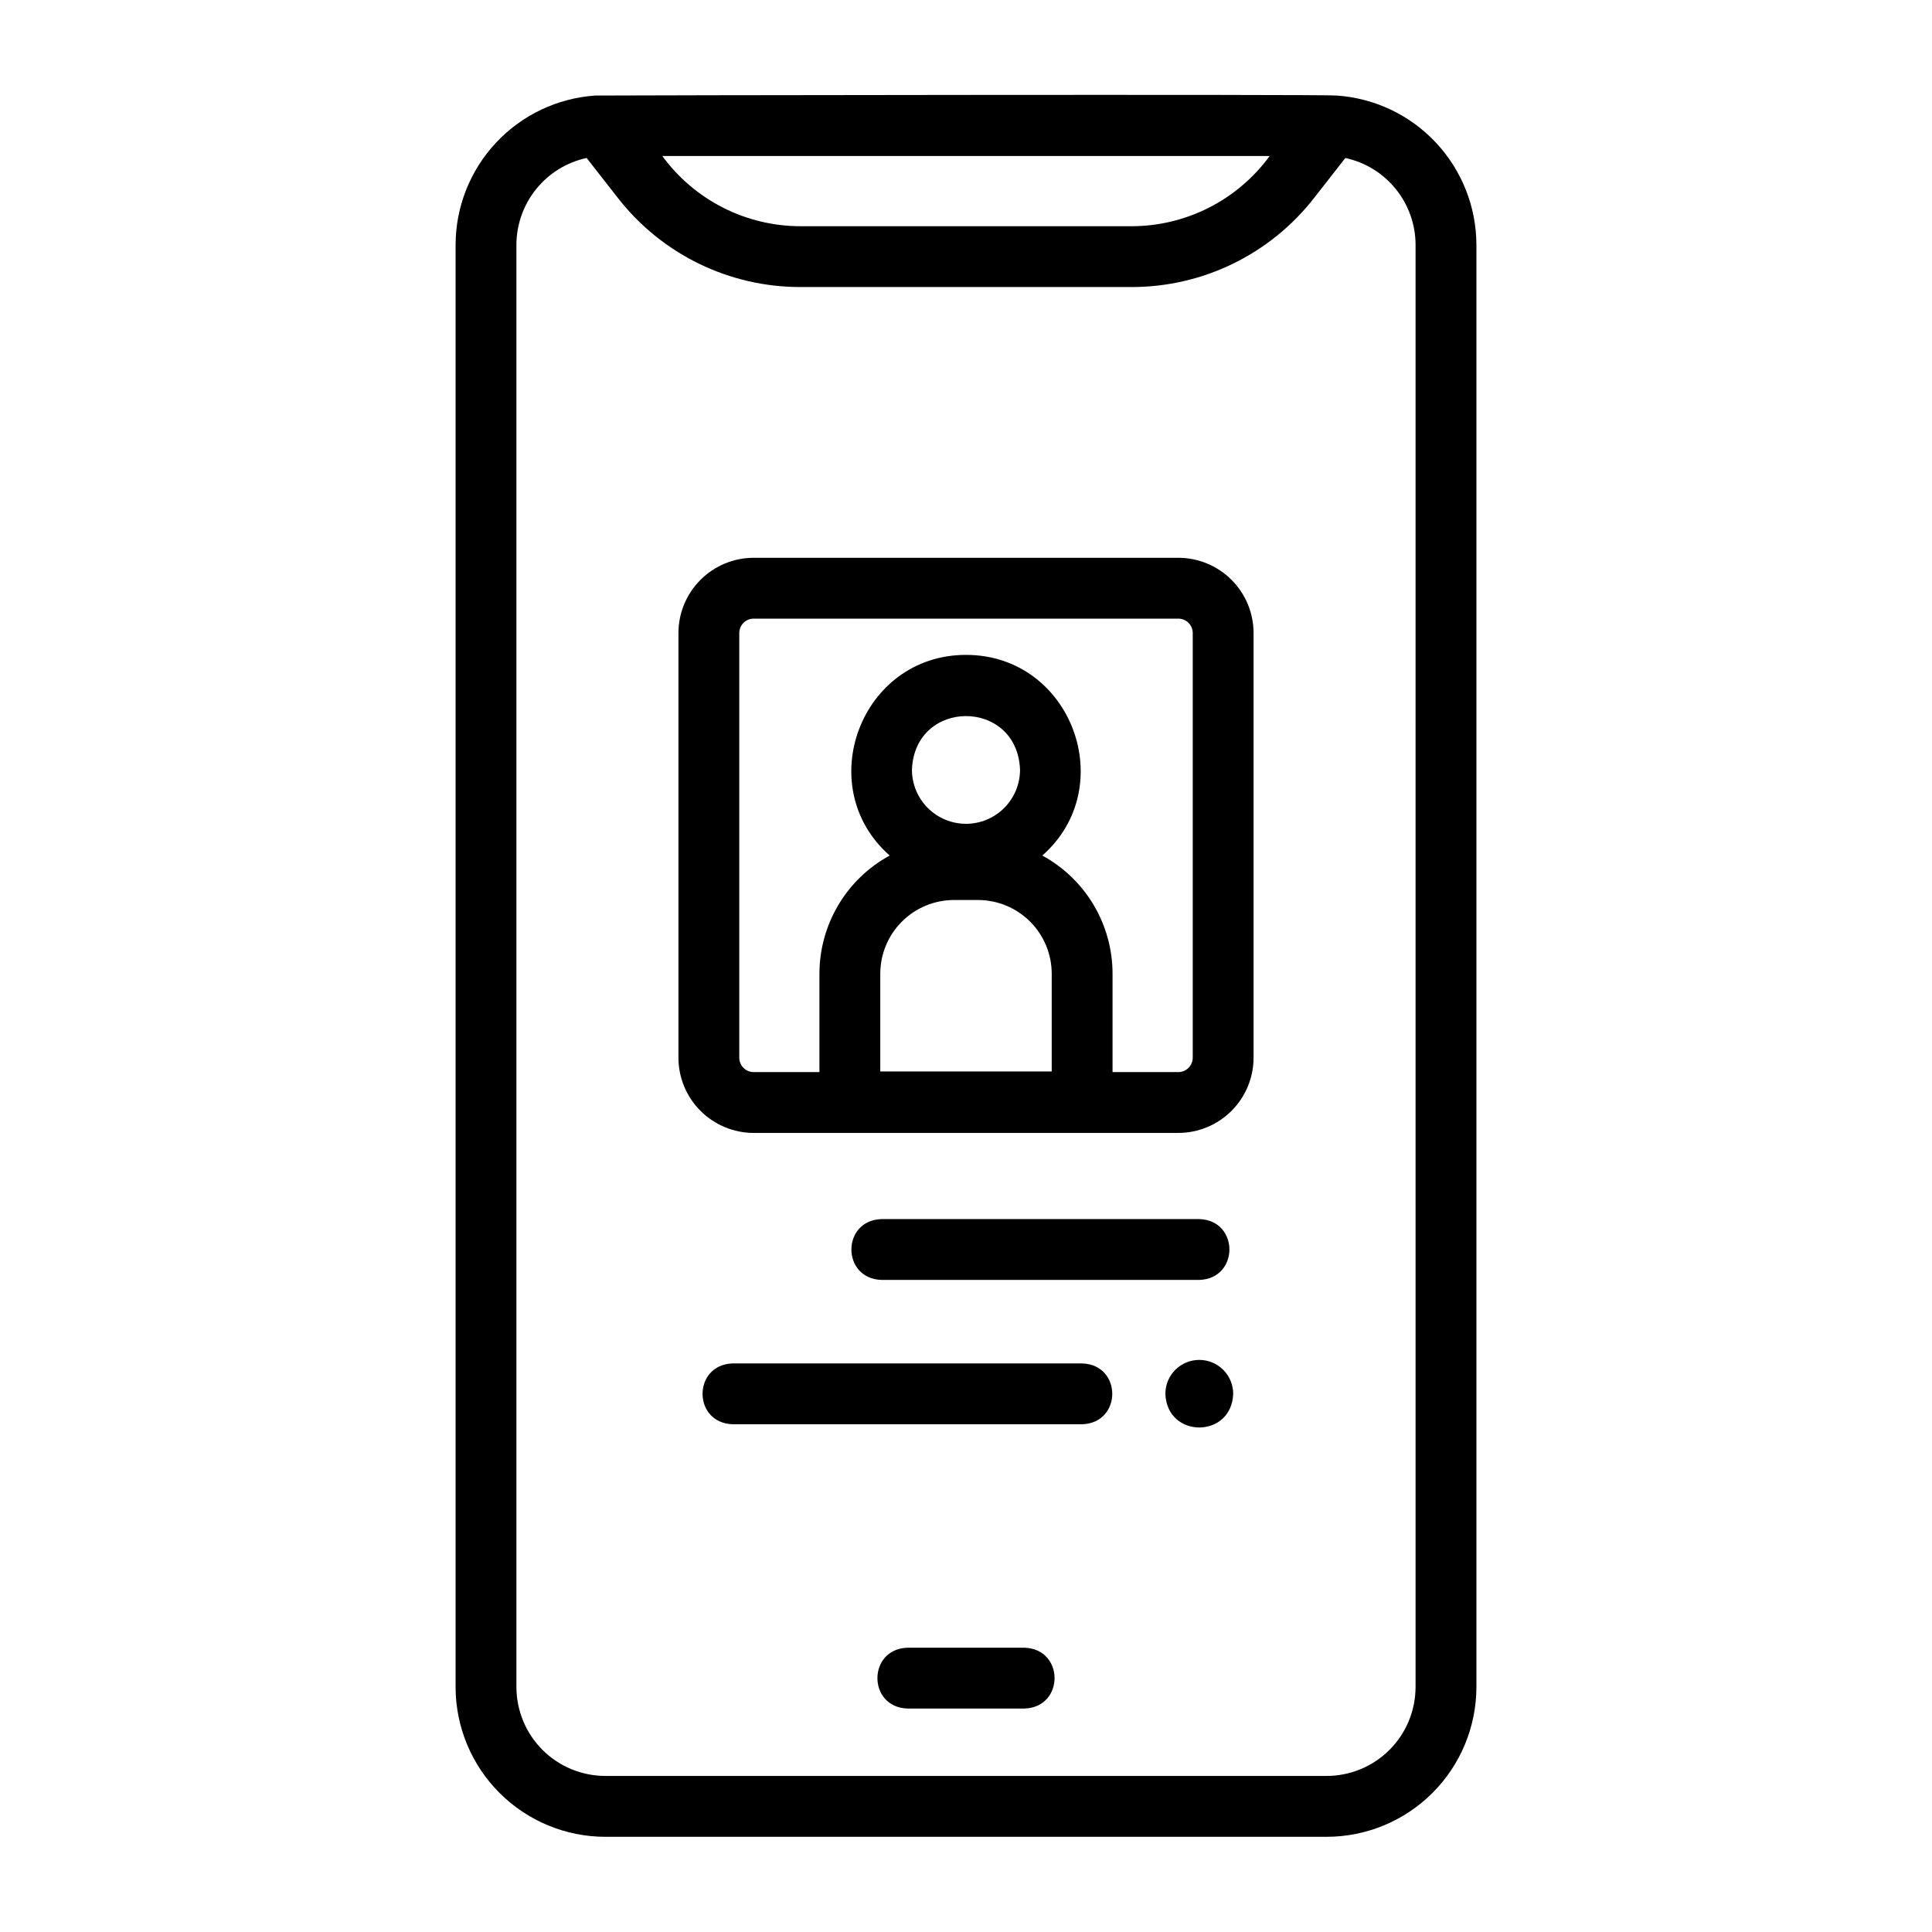 <?xml version="1.0" encoding="UTF-8"?>
<!-- Uploaded to: SVG Repo, www.svgrepo.com, Generator: SVG Repo Mixer Tools -->
<svg fill="#000000" width="800px" height="800px" version="1.1" viewBox="144 144 512 512" xmlns="http://www.w3.org/2000/svg">
 <g>
  <path d="m498.24 169.32c-2.719-0.367-193.73-0.066-196.48 0h-0.004c-10.035 0.684-19.438 5.152-26.309 12.5-6.871 7.348-10.699 17.027-10.711 27.086v382.18c0.012 10.523 4.195 20.609 11.637 28.051 7.441 7.441 17.527 11.625 28.051 11.637h191.15c10.523-0.012 20.609-4.195 28.051-11.637 7.441-7.441 11.625-17.527 11.637-28.051v-382.18c-0.012-10.059-3.84-19.738-10.711-27.086-6.871-7.348-16.273-11.816-26.309-12.5zm-17.762 16.02c-8.566 11.719-22.219 18.637-36.73 18.613h-87.5c-14.516 0.023-28.168-6.891-36.73-18.613zm38.664 405.74h-0.004c-0.008 6.246-2.492 12.238-6.91 16.656-4.418 4.414-10.406 6.902-16.656 6.906h-191.15c-6.246-0.004-12.238-2.492-16.656-6.906-4.418-4.418-6.902-10.41-6.91-16.656v-382.18c0.008-5.387 1.859-10.609 5.242-14.801 3.387-4.191 8.102-7.098 13.367-8.234l8.242 10.543v-0.004c11.641 14.984 29.57 23.723 48.543 23.664h87.5c18.969 0.059 36.898-8.68 48.539-23.66l8.242-10.543c5.266 1.137 9.98 4.043 13.367 8.234 3.387 4.191 5.234 9.414 5.242 14.801z"/>
  <path d="m456.27 291.82h-112.54c-5.285 0.004-10.355 2.106-14.09 5.844-3.738 3.738-5.844 8.809-5.848 14.094v112.54c0.004 5.285 2.109 10.352 5.848 14.09s8.805 5.844 14.09 5.848h112.54c5.285-0.004 10.355-2.109 14.094-5.848s5.84-8.805 5.844-14.09v-112.54c-0.004-5.285-2.106-10.355-5.844-14.094-3.738-3.738-8.809-5.84-14.094-5.844zm-56.27 70.5c-3.797-0.004-7.438-1.516-10.125-4.199-2.684-2.684-4.195-6.324-4.199-10.121 0.719-18.977 27.93-18.969 28.645 0-0.004 3.797-1.516 7.438-4.199 10.121s-6.324 4.195-10.121 4.199zm-3.195 20.191h6.391c5.172 0.008 10.133 2.066 13.793 5.727 3.66 3.66 5.719 8.621 5.727 13.797v25.91h-45.434v-25.91c0.008-5.176 2.066-10.137 5.727-13.797 3.66-3.66 8.621-5.719 13.797-5.727zm63.285 41.785-0.004 0.004c0 2.106-1.711 3.812-3.816 3.816h-17.434v-26.082c-0.004-6.41-1.734-12.699-5.008-18.207-3.277-5.512-7.977-10.035-13.605-13.098 20.719-18.238 7.707-53.191-20.223-53.176-27.93-0.016-40.945 34.945-20.223 53.176-5.629 3.062-10.328 7.586-13.605 13.098-3.273 5.508-5.008 11.797-5.012 18.207v26.082h-17.434 0.004c-2.109-0.004-3.816-1.711-3.816-3.816v-112.54c0-2.106 1.707-3.816 3.816-3.816h112.54c2.109 0 3.816 1.711 3.82 3.816z"/>
  <path d="m415.48 580.66h-30.965c-10.648 0.324-10.66 15.793 0 16.121h30.965c10.648-0.324 10.66-15.793 0-16.121z"/>
  <path d="m461.82 483.19c10.629-0.32 10.672-15.789 0-16.121h-84.199c-10.633 0.32-10.676 15.789 0 16.121z"/>
  <path d="m430.77 505.32h-92.594c-10.629 0.32-10.68 15.789 0 16.121h92.594c10.629-0.316 10.68-15.785 0-16.121z"/>
  <path d="m461.82 504.39c-4.961 0-8.984 4.023-8.984 8.988 0.41 11.895 17.562 11.891 17.973 0 0-2.383-0.949-4.672-2.633-6.356-1.688-1.684-3.973-2.633-6.356-2.633z"/>
 </g>
</svg>